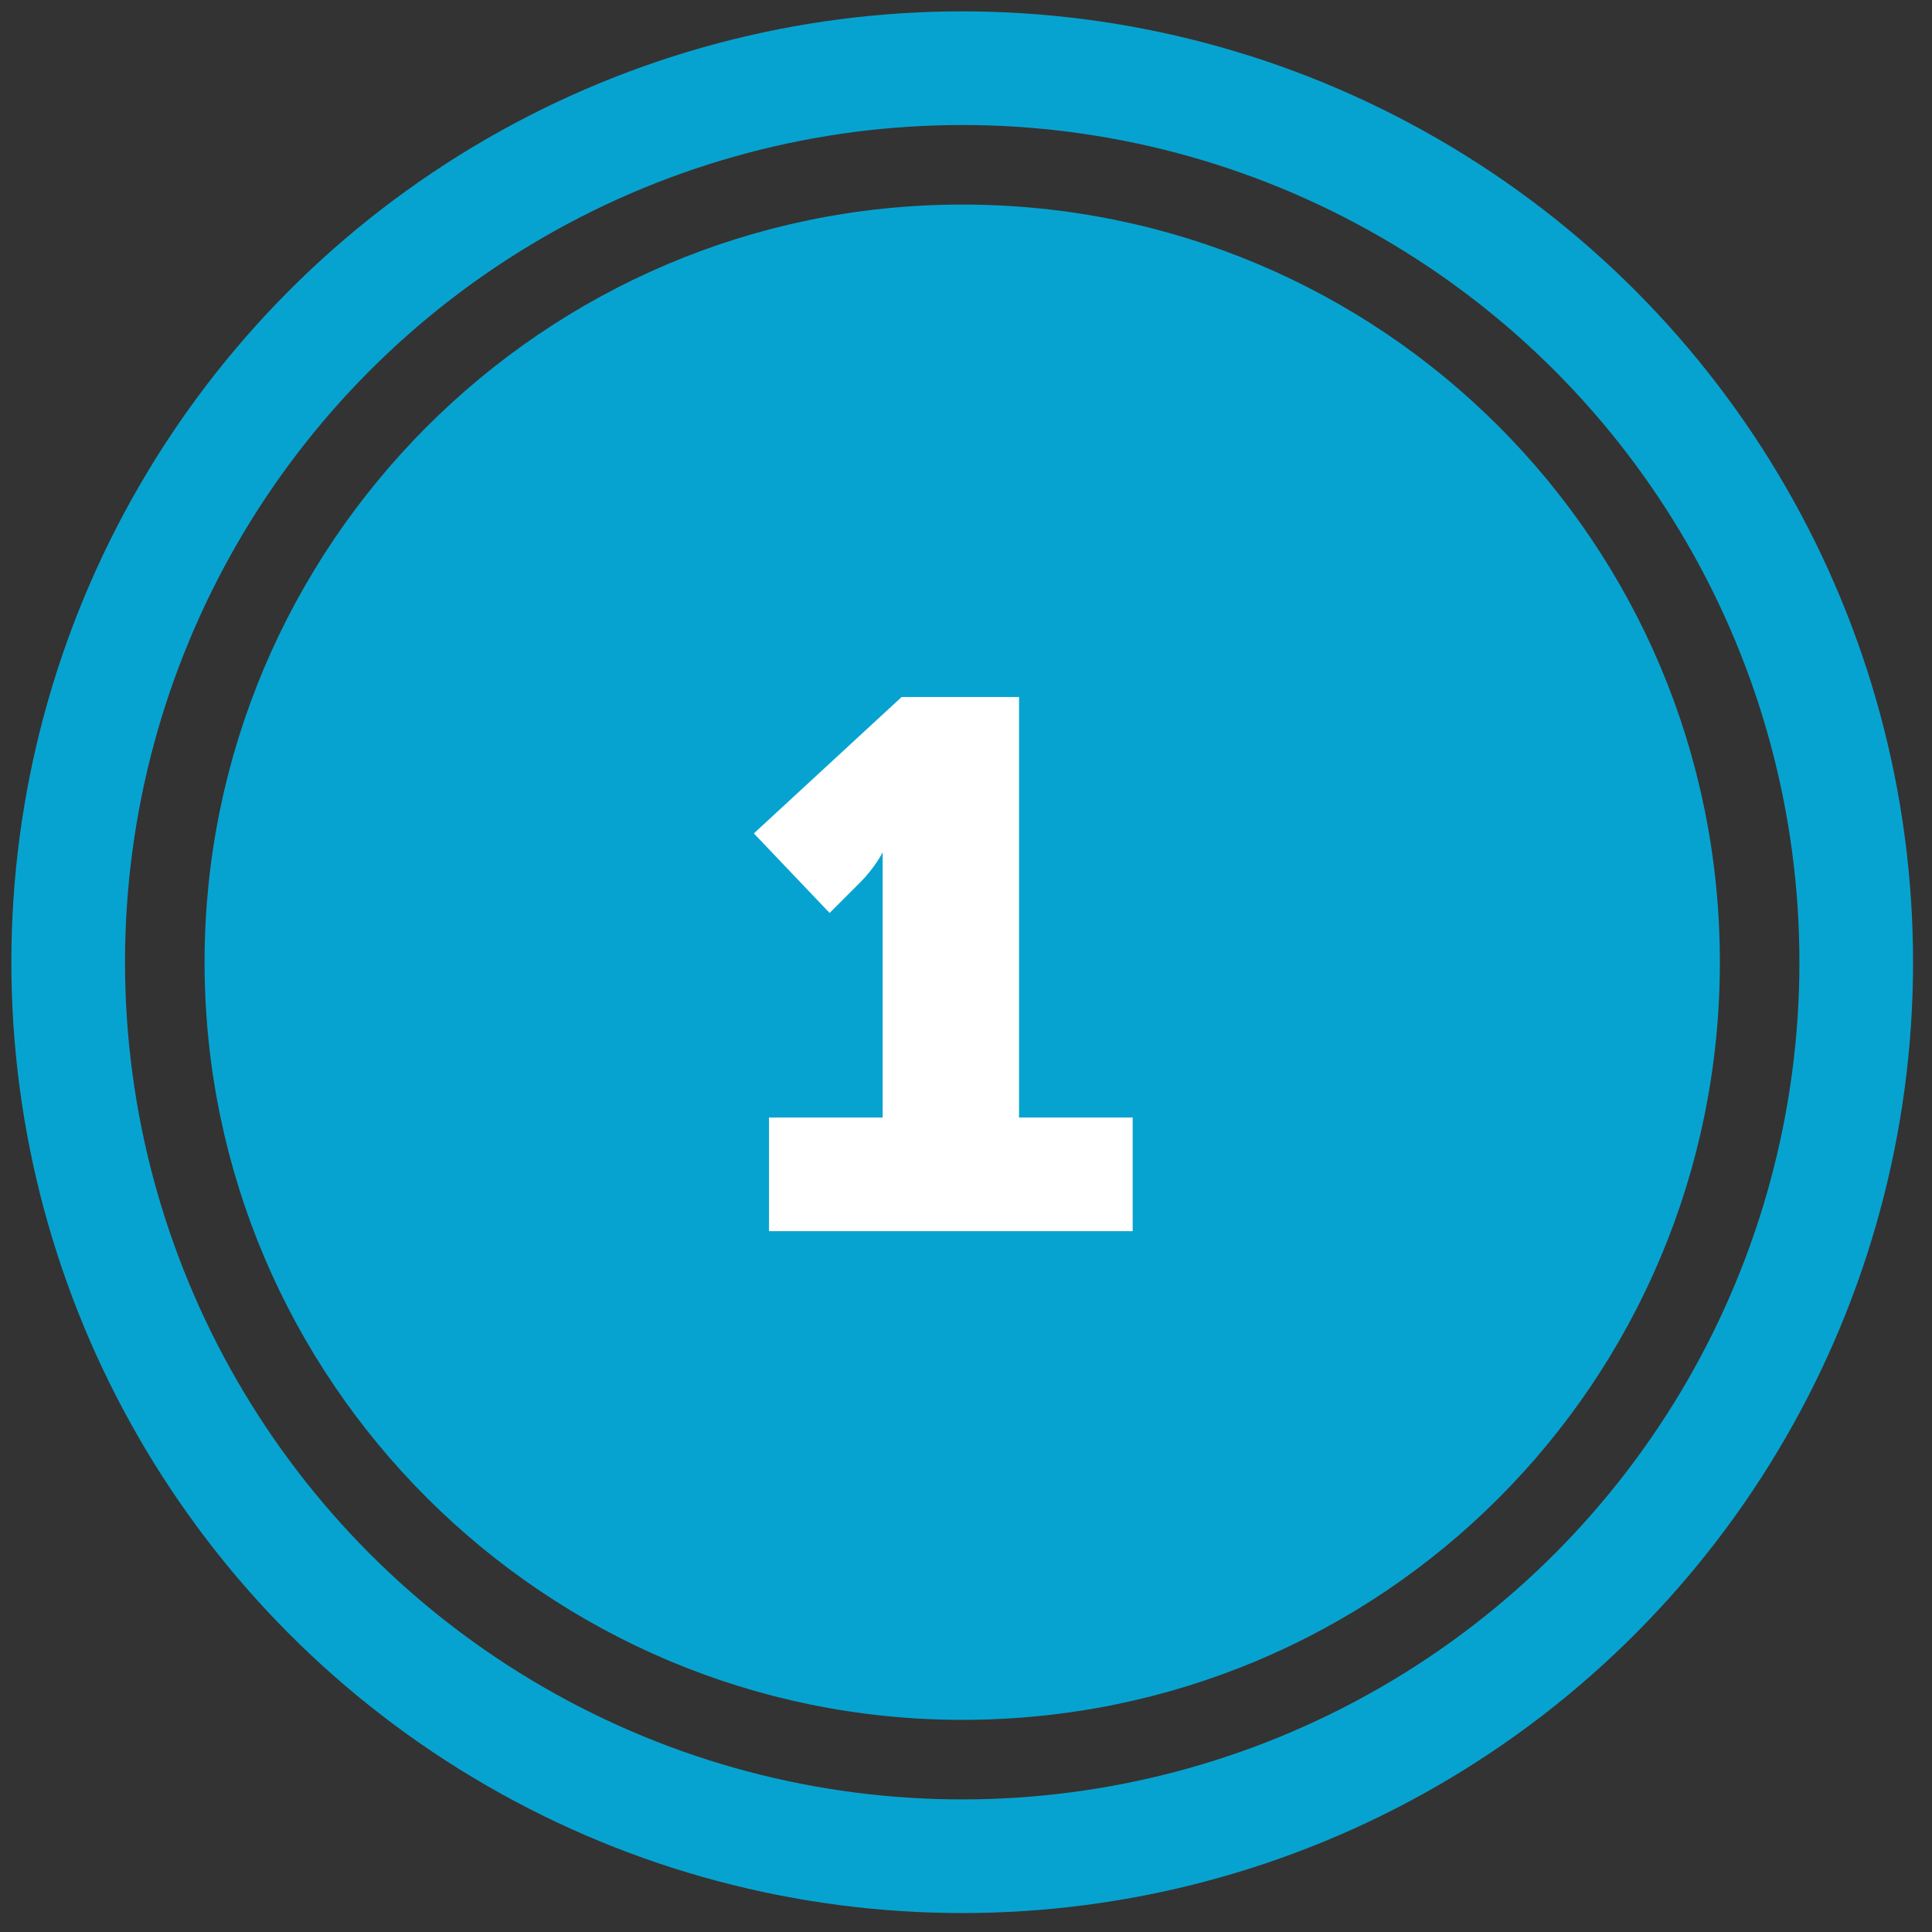 <?xml version="1.0" encoding="utf-8"?>
<svg xmlns="http://www.w3.org/2000/svg" xmlns:xlink="http://www.w3.org/1999/xlink" version="1.1" id="Ebene_1" x="0px" y="0px" viewBox="0 0 51 51" style="enable-background:new 0 0 51 51;" xml:space="preserve" width="50" height="50">
<rect x="0" y="0" width="51" height="51" fill="#333333" stroke="none"/>
<style type="text/css">
	.st0{clip-path:url(#SVGID_00000105390430761461284670000013472849132139738287_);fill:none;stroke:#07A3D0;stroke-width:3;}
	.st1{clip-path:url(#SVGID_00000105390430761461284670000013472849132139738287_);fill:#07A3D0;}
	.st2{clip-path:url(#SVGID_00000105390430761461284670000013472849132139738287_);fill:none;stroke:#07A3D0;}
	.st3{clip-path:url(#SVGID_00000105390430761461284670000013472849132139738287_);fill:#FFFFFF;}
</style>
<g>
	<defs>
		<rect id="SVGID_1_" x="0.3" y="0.3" width="50.2" height="50.2"/>
	</defs>
	<clipPath id="SVGID_00000062904231542401770790000014549805217629221557_">
		<use xlink:href="#SVGID_1_" style="overflow:visible;"/>
	</clipPath>
	
		<circle style="clip-path:url(#SVGID_00000062904231542401770790000014549805217629221557_);fill:none;stroke:#07A3D0;stroke-width:3;" cx="25.4" cy="25.4" r="23.6"/>
	<path style="clip-path:url(#SVGID_00000062904231542401770790000014549805217629221557_);fill:#07A3D0;" d="M25.4,44.9   c10.8,0,19.5-8.7,19.5-19.5c0-10.8-8.7-19.5-19.5-19.5S5.9,14.7,5.9,25.4C5.9,36.2,14.7,44.9,25.4,44.9"/>
	<path style="clip-path:url(#SVGID_00000062904231542401770790000014549805217629221557_);fill:none;stroke:#07A3D0;" d="M25.4,44.9   c10.8,0,19.5-8.7,19.5-19.5c0-10.8-8.7-19.5-19.5-19.5S5.9,14.7,5.9,25.4C5.9,36.2,14.7,44.9,25.4,44.9z"/>
	<path style="clip-path:url(#SVGID_00000062904231542401770790000014549805217629221557_);fill:#FFFFFF;" d="M20.4,32.5h9.5v-3h-3   V18.4h-3.1L19.9,22l2,2.1l0.8-0.8c0.4-0.4,0.6-0.8,0.6-0.8h0c0,0,0,0.6,0,1.1v5.9h-3V32.5z"/>
</g>
</svg>
